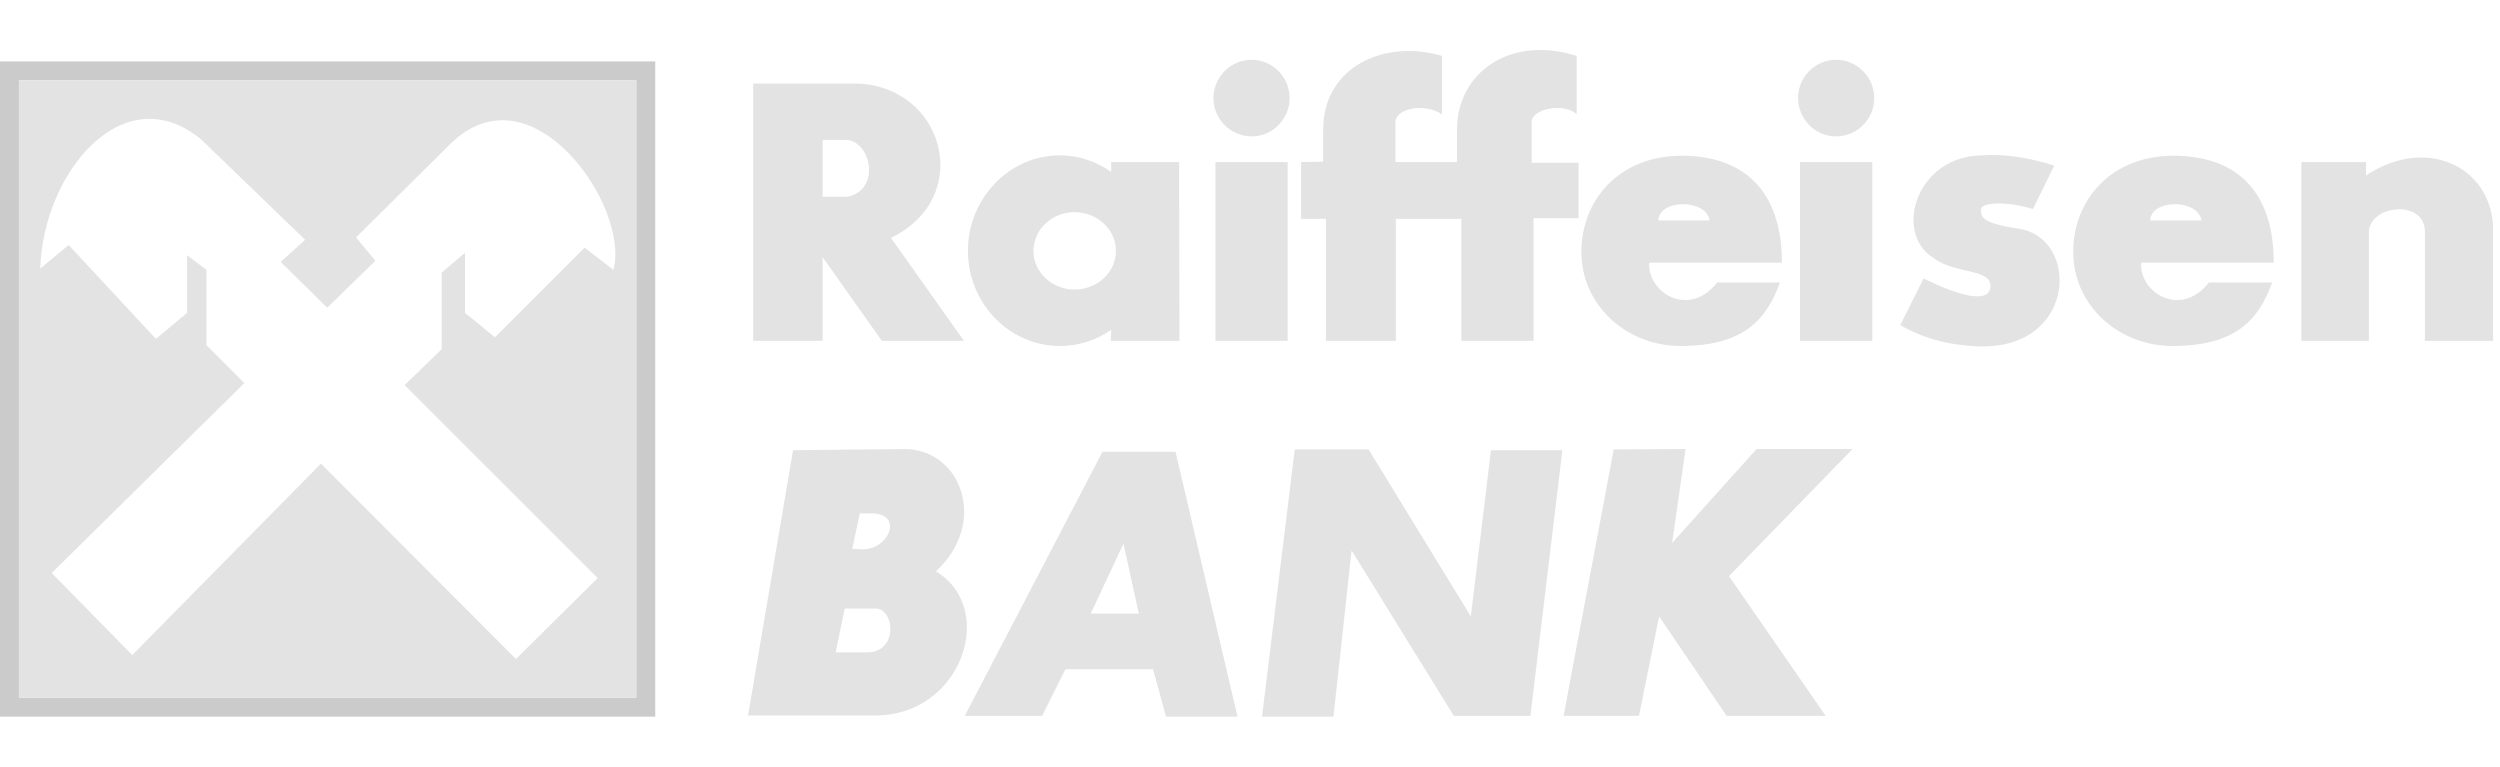 <svg width="150" height="46" viewBox="0 0 150 46" fill="none" xmlns="http://www.w3.org/2000/svg">
<g clip-path="url(#clip0_201_2306)">
<g opacity="0.8" clip-path="url(#clip1_201_2306)">
<path fill-rule="evenodd" clip-rule="evenodd" d="M0 3.683H39.316V43H0V3.683ZM1.137 4.82H38.179V41.863H1.137V4.82Z" fill="#BEBEBE"/>
<path fill-rule="evenodd" clip-rule="evenodd" d="M38.179 4.82H1.137V41.863H38.179V4.82ZM7.934 39.304L3.102 34.379L14.659 22.986L12.385 20.713V16.189L11.225 15.313V18.771L9.354 20.334L4.12 14.697L2.415 16.117C2.581 10.386 7.389 4.512 12.079 8.373L18.307 14.388L16.839 15.715L19.634 18.462L22.523 15.644L21.362 14.247L27.047 8.61C31.926 3.873 37.824 12.423 36.805 16.189L35.076 14.863L29.7 20.239L27.9 18.771V15.171L26.503 16.355V20.95L24.276 23.105L35.859 34.686L30.956 39.541L19.256 27.818L7.934 39.304Z" fill="#DCDCDC"/>
<path fill-rule="evenodd" clip-rule="evenodd" d="M49.359 8.396V11.807H50.827C52.84 11.428 52.296 8.539 50.827 8.396H49.359ZM45.191 5.01V20.452H49.359V15.431L52.912 20.452H57.839L53.458 14.271C58.526 11.808 56.632 5.081 51.302 5.01L45.191 5.01ZM64.47 12.731C65.844 12.731 66.956 13.772 66.956 15.052C66.956 16.33 65.843 17.373 64.47 17.373C63.12 17.373 62.007 16.33 62.007 15.052C62.007 13.772 63.12 12.731 64.47 12.731ZM63.593 9.32C64.731 9.32 65.796 9.699 66.672 10.314V9.723H70.746L70.769 20.452H66.648L66.672 19.788C65.796 20.404 64.731 20.76 63.593 20.76C60.561 20.76 58.075 18.202 58.075 15.052C58.075 11.902 60.562 9.32 63.593 9.32ZM72.925 9.723H77.26V20.452H72.925V9.723ZM75.104 3.588C76.36 3.588 77.378 4.63 77.378 5.885C77.378 7.141 76.36 8.183 75.104 8.183C73.825 8.183 72.806 7.14 72.806 5.885C72.807 4.631 73.825 3.588 75.104 3.588ZM108.002 9.723H112.337V20.452H108.002V9.723ZM110.158 3.588C111.437 3.588 112.455 4.63 112.455 5.885C112.455 7.141 111.437 8.183 110.158 8.183C108.902 8.183 107.884 7.14 107.884 5.885C107.884 4.631 108.902 3.588 110.158 3.588ZM78.065 9.723V13.133H79.557V20.452H83.75V13.133H87.681V20.452H92.016V13.086H94.716V9.77H91.897V7.378C91.826 6.503 93.886 6.147 94.597 6.858V3.352C90.618 2.096 87.397 4.347 87.42 7.828V9.723H83.725V7.378C83.678 6.503 85.479 6.147 86.52 6.858V3.352C83.061 2.334 79.367 4.015 79.391 7.804V9.699L78.065 9.723ZM100.897 20.76C104.616 20.736 105.988 19.197 106.795 16.947H103.029C101.323 19.125 98.836 17.539 98.955 15.762H106.914C106.914 11.405 104.592 9.344 100.898 9.344C97.204 9.344 94.882 11.949 94.882 15.123C94.882 18.297 97.582 20.784 100.897 20.76ZM99.499 13.229C99.547 11.925 102.389 11.925 102.578 13.229H99.499ZM130.408 20.76C134.15 20.736 135.524 19.197 136.329 16.947H132.539C130.834 19.125 128.347 17.539 128.466 15.762H136.425C136.425 11.405 134.127 9.344 130.409 9.344C126.714 9.344 124.393 11.949 124.393 15.123C124.393 18.297 127.092 20.784 130.408 20.76ZM129.01 13.229C129.058 11.925 131.9 11.925 132.089 13.229H129.01ZM123.255 9.936L121.976 12.542C120.366 12.044 118.802 12.139 118.85 12.588C118.897 12.873 118.637 13.37 121.147 13.726C124.889 14.317 124.582 21.281 118.305 20.76C116.576 20.641 115.179 20.191 114.018 19.504L115.416 16.709C117.382 17.68 119.276 18.249 119.418 17.278C119.584 16.07 117.358 16.496 116.008 15.477C113.592 13.985 114.965 9.367 118.921 9.319C120.318 9.225 121.763 9.462 123.255 9.936ZM138.082 9.723V20.452H142.133V13.891C142.251 12.257 145.472 11.972 145.496 13.891V20.452H149.592V13.726C149.498 9.96 145.542 8.136 141.966 10.528V9.723H138.082ZM47.583 27.012L44.883 42.928H52.533C57.72 42.928 59.852 36.487 56.157 34.284C59.307 31.37 57.696 26.989 54.309 26.942L47.583 27.012ZM50.685 36.51L50.141 39.139H51.917C53.93 39.234 53.693 36.51 52.533 36.51H50.685ZM51.585 30.802L51.136 32.934L51.68 32.957C53.315 33.051 54.262 30.802 52.296 30.802H51.585ZM57.885 42.952H62.528L63.925 40.157H69.183L69.964 43H74.251L70.533 27.107H66.151L57.885 42.952ZM65.441 36.818H68.331L67.407 32.625L65.441 36.818ZM75.72 43H80.007L81.096 33.029L87.23 42.952H91.825L93.743 27.012H89.457L88.249 36.983L82.114 26.964H77.685L75.72 43ZM96.823 26.965L93.815 42.952H98.339L99.547 36.983L103.597 42.952H109.541L103.739 34.567L111.153 26.941H105.397L100.328 32.577L101.133 26.941L96.823 26.965Z" fill="#DCDCDC"/>
</g>
</g>
<defs>
<clipPath id="clip0_201_2306">
<rect width="149.592" height="46" fill="white"/>
</clipPath>
<clipPath id="clip1_201_2306">
<rect width="149.592" height="40" fill="white" transform="translate(0 3)"/>
</clipPath>
</defs>
</svg>
